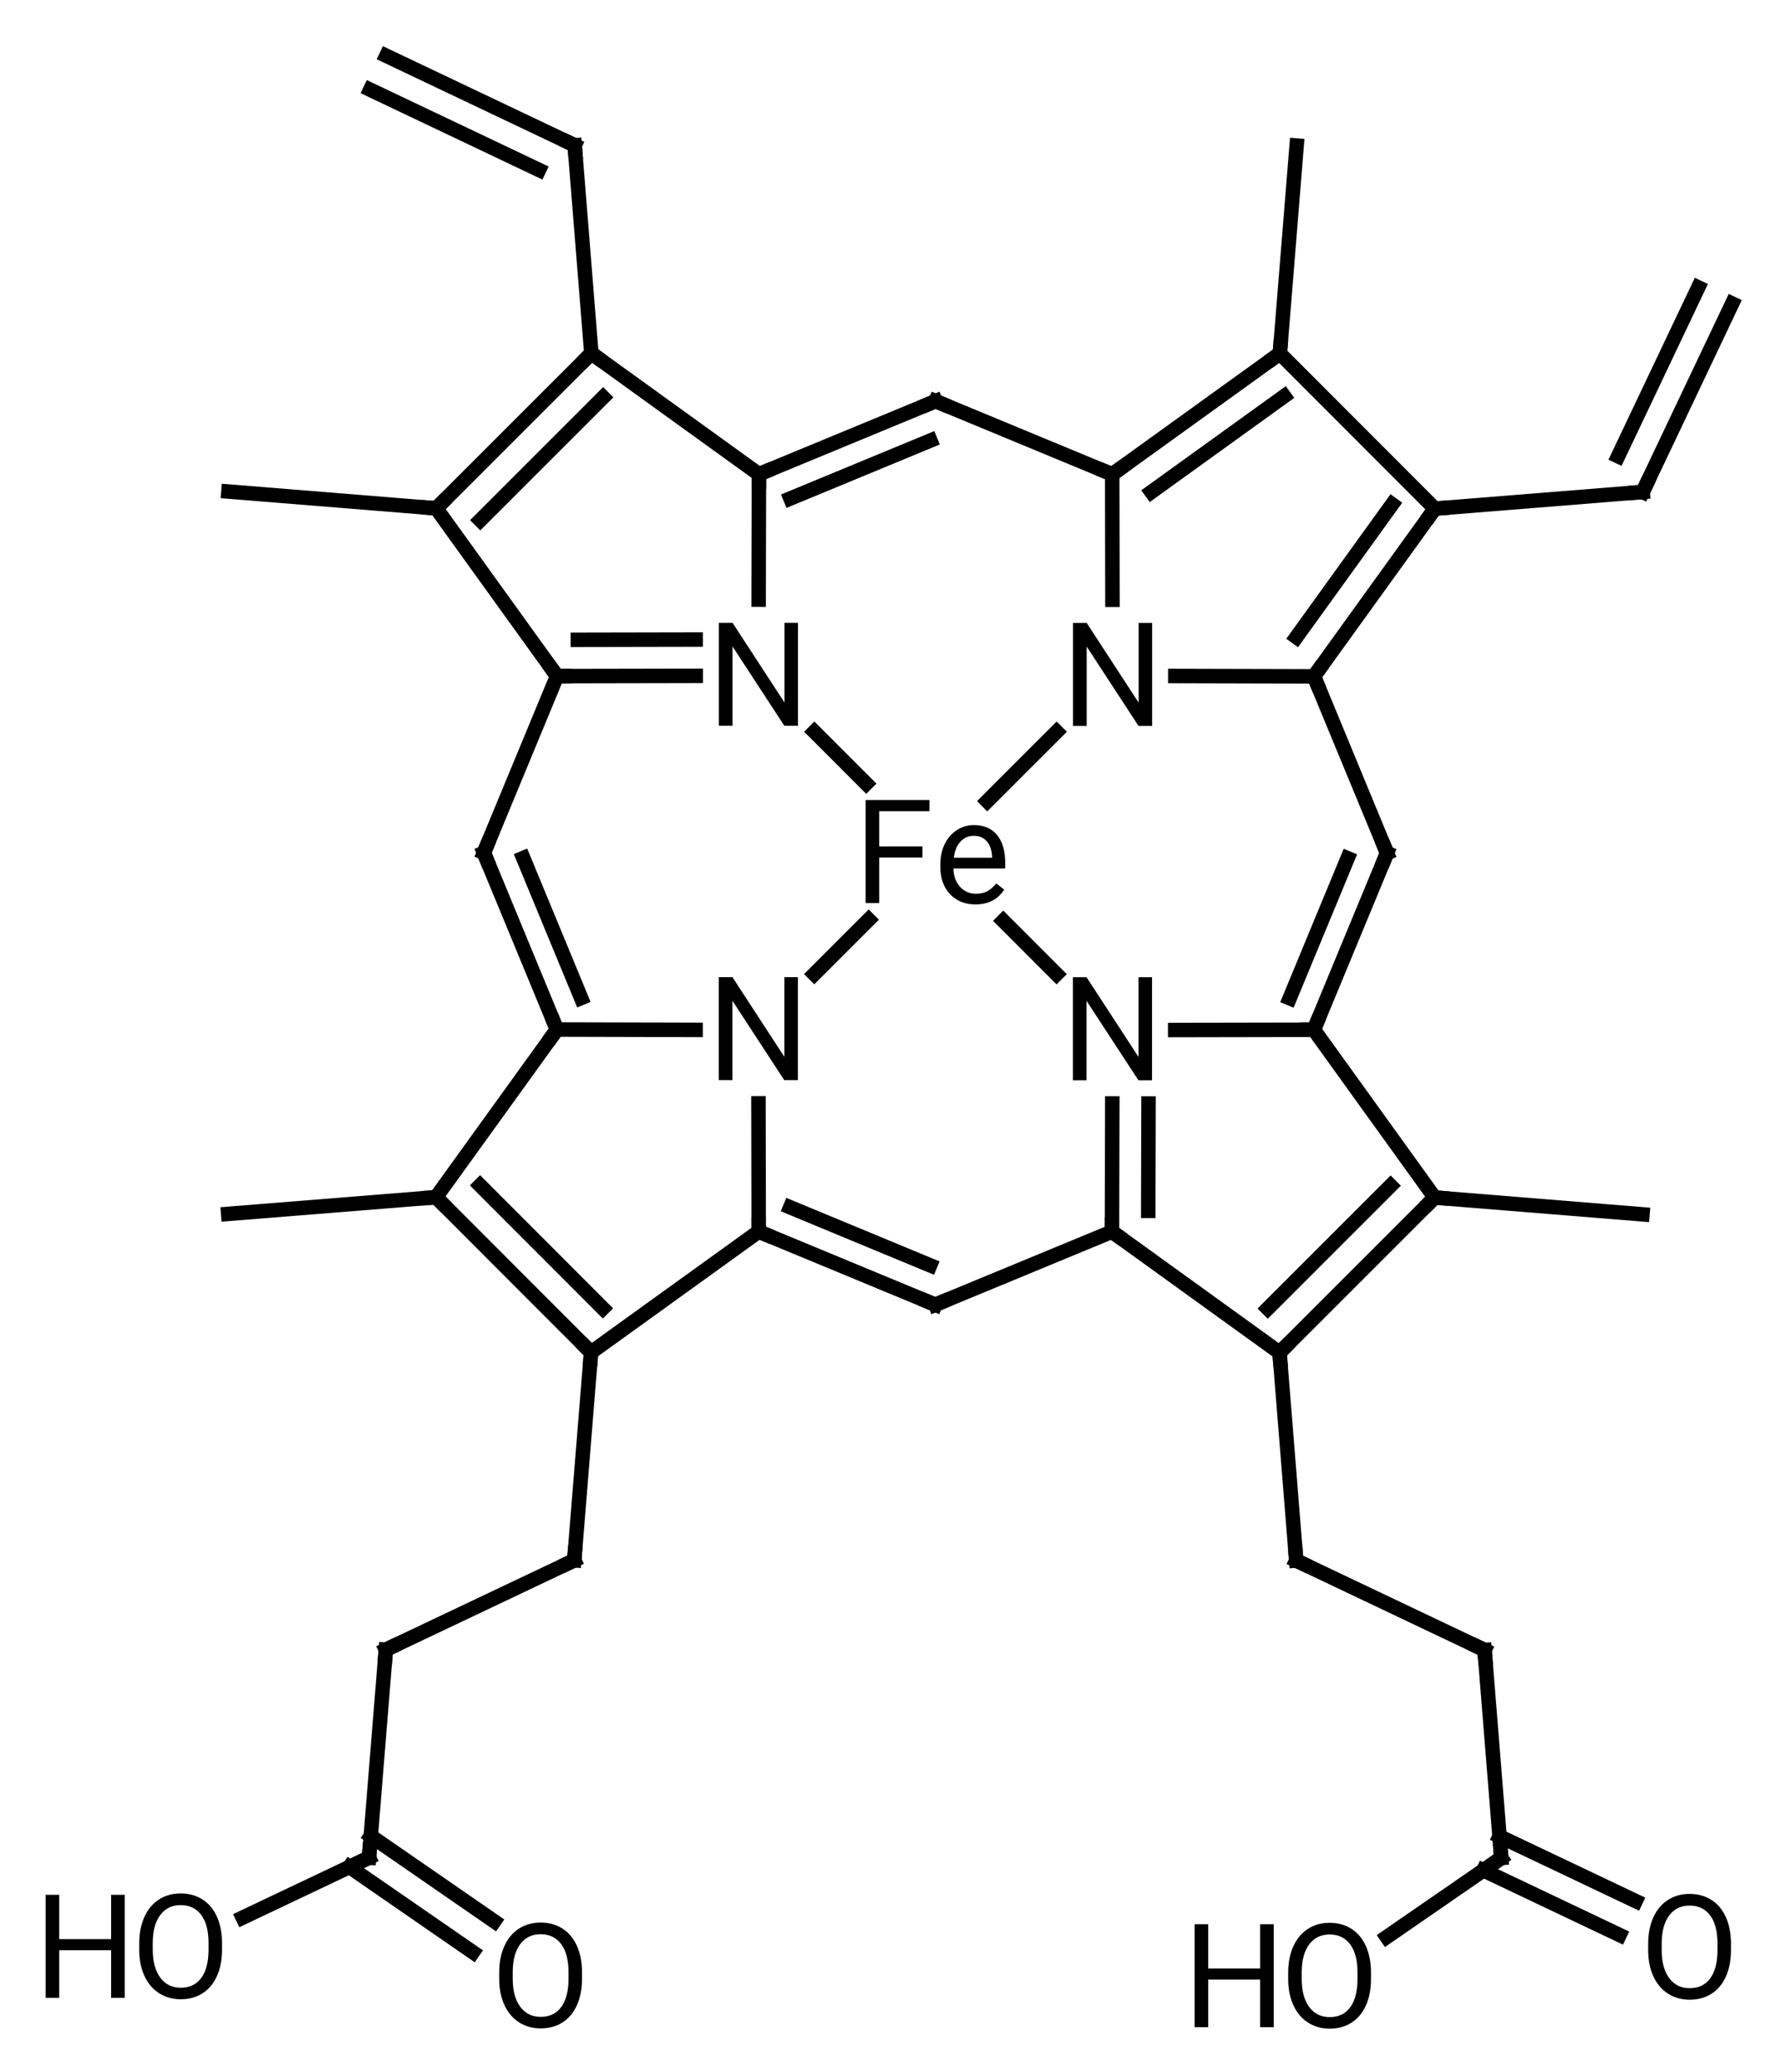 <?xml version="1.0"?>
<!DOCTYPE svg PUBLIC '-//W3C//DTD SVG 1.0//EN'
          'http://www.w3.org/TR/2001/REC-SVG-20010904/DTD/svg10.dtd'>
<svg fill-opacity="1" xmlns:xlink="http://www.w3.org/1999/xlink" color-rendering="auto" color-interpolation="auto" text-rendering="auto" stroke="black" stroke-linecap="square" width="123" stroke-miterlimit="10" shape-rendering="auto" stroke-opacity="1" fill="black" stroke-dasharray="none" font-weight="normal" stroke-width="1" viewBox="0 0 123.0 143.0" height="143" xmlns="http://www.w3.org/2000/svg" font-family="'Dialog'" font-style="normal" stroke-linejoin="miter" font-size="12px" stroke-dashoffset="0" image-rendering="auto"
><!--Generated in ChemDoodle 10.2.0: PD94bWwgdmVyc2lvbj0iMS4wIiBlbmNvZGluZz0iVVRGLTgiIHN0YW5kYWxvbmU9Im5vIj8+CjxkIGY9InM6aWN4bWwiIGlkPSIxIiBtdj0iczozLjMuMCIgcD0iczpDaGVtRG9vZGxlIiB2PSJzOjEwLjIuMCI+CiAgICA8cCBiMTA9ImI6dHJ1ZSIgYjEwNT0iYjp0cnVlIiBiMTA2PSJiOmZhbHNlIiBiMTA3PSJiOmZhbHNlIiBiMTA5PSJiOmZhbHNlIiBiMTEwPSJiOmZhbHNlIiBiMTExPSJiOnRydWUiIGIxMTI9ImI6dHJ1ZSIgYjExND0iYjp0cnVlIiBiMTE1PSJiOmZhbHNlIiBiMTE2PSJiOnRydWUiIGIxMTg9ImI6dHJ1ZSIgYjEyMT0iYjp0cnVlIiBiMTI5PSJiOmZhbHNlIiBiMTMxPSJiOmZhbHNlIiBiMTMyPSJiOmZhbHNlIiBiMTMzPSJiOnRydWUiIGIxNDU9ImI6ZmFsc2UiIGIxNDY9ImI6dHJ1ZSIgYjE0Nz0iYjpmYWxzZSIgYjE1Mj0iYjpmYWxzZSIgYjE1NT0iYjp0cnVlIiBiMTY2PSJiOnRydWUiIGIxNjc9ImI6dHJ1ZSIgYjE3MD0iYjpmYWxzZSIgYjE3MT0iYjp0cnVlIiBiMTczPSJiOnRydWUiIGIxNzk9ImI6dHJ1ZSIgYjIwMT0iYjpmYWxzZSIgYjIxNj0iYjp0cnVlIiBiMjI2PSJiOnRydWUiIGIyMjc9ImI6ZmFsc2UiIGIyMz0iYjp0cnVlIiBiMjQ9ImI6ZmFsc2UiIGIyNDU9ImI6dHJ1ZSIgYjI0Nj0iYjp0cnVlIiBiMjQ3PSJiOmZhbHNlIiBiMjQ4PSJiOmZhbHNlIiBiMjU1PSJiOmZhbHNlIiBiMjU2PSJiOnRydWUiIGIzNT0iYjpmYWxzZSIgYjQwPSJiOmZhbHNlIiBiNDE9ImI6dHJ1ZSIgYjQyPSJiOmZhbHNlIiBiOTA9ImI6ZmFsc2UiIGI5Mz0iYjp0cnVlIiBjMTA9ImM6MTI4LDEyOCwxMjgiIGMxMT0iYzoxMjgsMCwwIiBjMTI9ImM6MCwwLDAiIGMxOT0iYzowLDAsMCIgYzI9ImM6MCwwLDAiIGMzPSJjOjAsMCwwIiBjND0iYzoxMjgsMTI4LDEyOCIgYzU9ImM6MjU1LDI1NSwyNTUiIGM2PSJjOjAsMCwwIiBjNz0iYzoyNTUsMjU1LDI1NSIgYzg9ImM6MCwwLDAiIGM5PSJjOjAsMCwwIiBmMT0iZjoxNC40IiBmMTA9ImY6MTUuMCIgZjExPSJmOjAuNTIzNTk4OCIgZjEyPSJmOjIuMCIgZjEzPSJmOjIuNSIgZjE0PSJmOjEuMCIgZjE1PSJmOjAuMCIgZjE2PSJmOjMuMCIgZjE3PSJmOjIuMCIgZjE4PSJmOjQuMCIgZjE5PSJmOjAuMTA0NzE5NzYiIGYyPSJmOjEuMCIgZjIxPSJmOjEuNiIgZjIyPSJmOjMuMCIgZjIzPSJmOjAuMCIgZjI0PSJmOjEwLjAiIGYyNT0iZjoxLjAiIGYyOD0iZjoxLjAiIGYyOT0iZjoxLjAiIGYzPSJmOjAuNSIgZjMwPSJmOjAuMyIgZjMxPSJmOjAuMyIgZjM0PSJmOjYuMCIgZjM1PSJmOjUuNDk3Nzg3IiBmMzY9ImY6MC43IiBmMzc9ImY6MS4wIiBmMzg9ImY6My4wIiBmMzk9ImY6MS4yIiBmND0iZjo1LjAiIGY0MD0iZjowLjAiIGY0MT0iZjoxLjAiIGY0Mj0iZjoxMC4wIiBmNDM9ImY6MTAuMCIgZjQ0PSJmOjAuNTIzNTk4OCIgZjQ1PSJmOjUuMCIgZjQ2PSJmOjEuMCIgZjQ3PSJmOjMuMCIgZjQ4PSJmOjEuMiIgZjQ5PSJmOjAuMCIgZjU9ImY6MC4xOCIgZjUxPSJmOjQwLjAiIGY1Mj0iZjoyLjAiIGY1Mz0iZjo0MC4wIiBmNTQ9ImY6MC4zIiBmNTU9ImY6MS4wIiBmNTY9ImY6MC41IiBmNTc9ImY6MS4wIiBmNTg9ImY6Mi4wIiBmNTk9ImY6NC4wIiBmNj0iZjoxLjA0NzE5NzYiIGY2MT0iZjoyLjAiIGY2Mj0iZjoxMC4wIiBmNjM9ImY6MS4wIiBmNjU9ImY6NS4wIiBmNjY9ImY6NC4wIiBmNjc9ImY6MjAuMCIgZjY4PSJmOjAuNCIgZjY5PSJmOjMuMCIgZjc9ImY6MS41IiBmNzA9ImY6MTIuMCIgZjcxPSJmOjEwLjAiIGY5PSJmOjAuNyIgaTE1PSJpOjIiIGkxNj0iaTowIiBpMTc9Imk6MCIgaTI9Imk6MTQ0MCIgaTIyPSJpOjIiIGkyNj0iaToxIiBpMjk9Imk6MSIgaTM9Imk6MjE2MCIgaTMwPSJpOjEiIGkzMz0iaTowIiBpMzc9Imk6MCIgaTQ9Imk6MzYiIGk0MD0iaToxIiBpNDM9Imk6MSIgaTU9Imk6MzYiIGk2PSJpOjM2IiBpNz0iaTozNiIgaWQ9IjIiIHMyMD0iczpCYXNpYyIgczIyPSJzOkFuZ3N0cm9tIiB0MT0idDpSb2JvdG8sMCwxMCIgdDI9InQ6VGltZXMgTmV3IFJvbWFuLDAsMTIiLz4KICAgIDxhbiBhPSJzOm51bGwiIGNpPSJzOm51bGwiIGNuPSJzOm51bGwiIGNzPSJzOm51bGwiIGQ9InM6bnVsbCIgaWQ9IjMiIGs9InM6bnVsbCIgdD0iczpudWxsIi8+CiAgICA8Y3QgaWQ9IjQiLz4KICAgIDxmdCBpZD0iNSI+CiAgICAgICAgPF9mIHZhbHVlPSJSb2JvdG8iLz4KICAgIDwvZnQ+CiAgICA8YSBhdDI9ImI6ZmFsc2UiIGF0Mz0iZDowLjAiIGF0ND0iaTowIiBjbzE9ImI6ZmFsc2UiIGlkPSI2IiBsPSJzOk4iIHA9InAzOjQ1Ni44Mzc0Niw0NTMuNjUwMTIsMC4wIi8+CiAgICA8YSBhdDI9ImI6ZmFsc2UiIGF0Mz0iZDowLjAiIGF0ND0iaTowIiBjbzE9ImI6ZmFsc2UiIGlkPSI3IiBsPSJzOkMiIHA9InAzOjQ3MC43NDYxMiw0NTMuNjg0NjYsMC4wIi8+CiAgICA8YSBhdDI9ImI6ZmFsc2UiIGF0Mz0iZDowLjAiIGF0ND0iaTowIiBjbzE9ImI6dHJ1ZSIgaWQ9IjgiIGw9InM6RmUiIHA9InAzOjQ0NC42MDQwMyw0NjUuODc1NDYsMC4wIi8+CiAgICA8YSBhdDI9ImI6ZmFsc2UiIGF0Mz0iZDowLjAiIGF0ND0iaTowIiBjbzE9ImI6ZmFsc2UiIGlkPSI5IiBsPSJzOkMiIHA9InAzOjQ1Ni44MTEzNCw0MzkuNzQxMTgsMC4wIi8+CiAgICA8YSBhdDI9ImI6ZmFsc2UiIGF0Mz0iZDowLjAiIGF0ND0iaTowIiBjbzE9ImI6ZmFsc2UiIGlkPSIxMCIgbD0iczpDIiBwPSJwMzo0NzUuNzkxMDIsNDY1Ljg4NTIsMC4wIi8+CiAgICA8YSBhdDI9ImI6ZmFsc2UiIGF0Mz0iZDowLjAiIGF0ND0iaTowIiBjbzE9ImI6ZmFsc2UiIGlkPSIxMSIgbD0iczpDIiBwPSJwMzo0NzkuMDk0MTgsNDQyLjExMTUsMC4wIi8+CiAgICA8YSBhdDI9ImI6ZmFsc2UiIGF0Mz0iZDowLjAiIGF0ND0iaTowIiBiMTQ2PSJiOmZhbHNlIiBjbzE9ImI6ZmFsc2UiIGlkPSIxMiIgbD0iczpOIiBwPSJwMzo0MzIuMzc4NTcsNDUzLjY0MjczLDAuMCIvPgogICAgPGEgYXQyPSJiOmZhbHNlIiBhdDM9ImQ6MC4wIiBhdDQ9Imk6MCIgYjE0Nj0iYjpmYWxzZSIgY28xPSJiOmZhbHNlIiBpZD0iMTMiIGw9InM6TiIgcD0icDM6NDU2LjgyOTgzLDQ3OC4xMDg1OCwwLjAiLz4KICAgIDxhIGF0Mj0iYjpmYWxzZSIgYXQzPSJkOjAuMCIgYXQ0PSJpOjAiIGNvMT0iYjpmYWxzZSIgaWQ9IjE0IiBsPSJzOk4iIHA9InAzOjQzMi4zNzEzLDQ3OC4xMDA5NSwwLjAiLz4KICAgIDxhIGF0Mj0iYjpmYWxzZSIgYXQzPSJkOjAuMCIgYXQ0PSJpOjAiIGNvMT0iYjpmYWxzZSIgaWQ9IjE1IiBsPSJzOkMiIHA9InAzOjQ2OC4zODkzNCw0MzEuNDAwNCwwLjAiLz4KICAgIDxhIGF0Mj0iYjpmYWxzZSIgYXQzPSJkOjAuMCIgYXQ0PSJpOjAiIGNvMT0iYjpmYWxzZSIgaWQ9IjE2IiBsPSJzOkMiIHA9InAzOjQ0NC42MTQwNCw0MzQuNjg4OCwwLjAiLz4KICAgIDxhIGF0Mj0iYjpmYWxzZSIgYXQzPSJkOjAuMCIgYXQ0PSJpOjAiIGNvMT0iYjpmYWxzZSIgaWQ9IjE3IiBsPSJzOkMiIHA9InAzOjQ3MC43Mzg5LDQ3OC4wODI0NiwwLjAiLz4KICAgIDxhIGF0Mj0iYjpmYWxzZSIgYXQzPSJkOjAuMCIgYXQ0PSJpOjAiIGNvMT0iYjpmYWxzZSIgaWQ9IjE4IiBsPSJzOkMiIHA9InAzOjQ5My40NDgwMyw0NDAuOTU5MiwwLjAiLz4KICAgIDxhIGF0Mj0iYjpmYWxzZSIgYXQzPSJkOjAuMCIgYXQ0PSJpOjAiIGNvMT0iYjpmYWxzZSIgaWQ9IjE5IiBsPSJzOkMiIHA9InAzOjQzMi40MTM0OCw0MzkuNzMzNjcsMC4wIi8+CiAgICA8YSBhdDI9ImI6ZmFsc2UiIGF0Mz0iZDowLjAiIGF0ND0iaTowIiBjbzE9ImI6ZmFsc2UiIGlkPSIyMCIgbD0iczpDIiBwPSJwMzo0MTguNDY5NjcsNDUzLjY2ODgsMC4wIi8+CiAgICA8YSBhdDI9ImI6ZmFsc2UiIGF0Mz0iZDowLjAiIGF0ND0iaTowIiBjbzE9ImI6ZmFsc2UiIGlkPSIyMSIgbD0iczpDIiBwPSJwMzo0NTYuNzk0OTgsNDkyLjAxNzY0LDAuMCIvPgogICAgPGEgYXQyPSJiOmZhbHNlIiBhdDM9ImQ6MC4wIiBhdDQ9Imk6MCIgY28xPSJiOmZhbHNlIiBpZD0iMjIiIGw9InM6QyIgcD0icDM6NDMyLjM5NzM0LDQ5Mi4wMDk5LDAuMCIvPgogICAgPGEgYXQyPSJiOmZhbHNlIiBhdDM9ImQ6MC4wIiBhdDQ9Imk6MCIgY28xPSJiOmZhbHNlIiBpZD0iMjMiIGw9InM6QyIgcD0icDM6NDE4LjQ2MjI4LDQ3OC4wNjYsMC4wIi8+CiAgICA8YSBhdDI9ImI6ZmFsc2UiIGF0Mz0iZDowLjAiIGF0ND0iaTowIiBjbzE9ImI6ZmFsc2UiIGlkPSIyNCIgbD0iczpDIiBwPSJwMzo0NjkuNTUwMTcsNDE3LjA0NzE4LDAuMCIvPgogICAgPGEgYXQyPSJiOmZhbHNlIiBhdDM9ImQ6MC4wIiBhdDQ9Imk6MCIgY28xPSJiOmZhbHNlIiBpZD0iMjUiIGw9InM6QyIgcD0icDM6NDc5LjA3OSw0ODkuNjYwNzQsMC4wIi8+CiAgICA8YSBhdDI9ImI6ZmFsc2UiIGF0Mz0iZDowLjAiIGF0ND0iaTowIiBjbzE9ImI6ZmFsc2UiIGlkPSIyNiIgbD0iczpDIiBwPSJwMzo0OTkuNjI3LDQyNy45NTIyNywwLjAiLz4KICAgIDxhIGF0Mj0iYjpmYWxzZSIgYXQzPSJkOjAuMCIgYXQ0PSJpOjAiIGNvMT0iYjpmYWxzZSIgaWQ9IjI3IiBsPSJzOkMiIHA9InAzOjQyMC44NDA0LDQzMS4zODU4LDAuMCIvPgogICAgPGEgYXQyPSJiOmZhbHNlIiBhdDM9ImQ6MC4wIiBhdDQ9Imk6MCIgY28xPSJiOmZhbHNlIiBpZD0iMjgiIGw9InM6QyIgcD0icDM6NDEwLjEyOTM2LDQ0Mi4wOTA2NCwwLjAiLz4KICAgIDxhIGF0Mj0iYjpmYWxzZSIgYXQzPSJkOjAuMCIgYXQ0PSJpOjAiIGNvMT0iYjpmYWxzZSIgaWQ9IjI5IiBsPSJzOkMiIHA9InAzOjQxMy40MTc4Miw0NjUuODY1ODgsMC4wIi8+CiAgICA8YSBhdDI9ImI6ZmFsc2UiIGF0Mz0iZDowLjAiIGF0ND0iaTowIiBjbzE9ImI6ZmFsc2UiIGlkPSIzMCIgbD0iczpDIiBwPSJwMzo0NjguMzY3OSw1MDAuMzY1NTQsMC4wIi8+CiAgICA8YSBhdDI9ImI6ZmFsc2UiIGF0Mz0iZDowLjAiIGF0ND0iaTowIiBjbzE9ImI6ZmFsc2UiIGlkPSIzMSIgbD0iczpDIiBwPSJwMzo0NDQuNTk0MzMsNDk3LjA2MjM4LDAuMCIvPgogICAgPGEgYXQyPSJiOmZhbHNlIiBhdDM9ImQ6MC4wIiBhdDQ9Imk6MCIgY28xPSJiOmZhbHNlIiBpZD0iMzIiIGw9InM6QyIgcD0icDM6NDIwLjgxOTAzLDUwMC4zNTA5MiwwLjAiLz4KICAgIDxhIGF0Mj0iYjpmYWxzZSIgYXQzPSJkOjAuMCIgYXQ0PSJpOjAiIGNvMT0iYjpmYWxzZSIgaWQ9IjMzIiBsPSJzOkMiIHA9InAzOjQxMC4xMTQzNSw0ODkuNjM5MTYsMC4wIi8+CiAgICA8YSBhdDI9ImI6ZmFsc2UiIGF0Mz0iZDowLjAiIGF0ND0iaTowIiBjbzE9ImI6ZmFsc2UiIGlkPSIzNCIgbD0iczpDIiBwPSJwMzo0OTMuNDMyMTMsNDkwLjgyMTgsMC4wIi8+CiAgICA8YSBhdDI9ImI6ZmFsc2UiIGF0Mz0iZDowLjAiIGF0ND0iaTowIiBjbzE9ImI6ZmFsc2UiIGlkPSIzNSIgbD0iczpDIiBwPSJwMzo0MTkuNjg4MSw0MTcuMDMxOTIsMC4wIi8+CiAgICA8YSBhdDI9ImI6ZmFsc2UiIGF0Mz0iZDowLjAiIGF0ND0iaTowIiBjbzE9ImI6ZmFsc2UiIGlkPSIzNiIgbD0iczpDIiBwPSJwMzozOTUuNzc2MTgsNDQwLjkyOTU3LDAuMCIvPgogICAgPGEgYXQyPSJiOmZhbHNlIiBhdDM9ImQ6MC4wIiBhdDQ9Imk6MCIgY28xPSJiOmZhbHNlIiBpZD0iMzciIGw9InM6QyIgcD0icDM6NDY5LjUyMDMsNTE0LjcxOTQsMC4wIi8+CiAgICA8YSBhdDI9ImI6ZmFsc2UiIGF0Mz0iZDowLjAiIGF0ND0iaTowIiBjbzE9ImI6ZmFsc2UiIGlkPSIzOCIgbD0iczpDIiBwPSJwMzo0MTkuNjU3OTYsNTE0LjcwMzksMC4wIi8+CiAgICA8YSBhdDI9ImI6ZmFsc2UiIGF0Mz0iZDowLjAiIGF0ND0iaTowIiBjbzE9ImI6ZmFsc2UiIGlkPSIzOSIgbD0iczpDIiBwPSJwMzozOTUuNzYwNDQsNDkwLjc5MTIsMC4wIi8+CiAgICA8YSBhdDI9ImI6ZmFsc2UiIGF0Mz0iZDowLjAiIGF0ND0iaTowIiBjbzE9ImI6ZmFsc2UiIGlkPSI0MCIgbD0iczpDIiBwPSJwMzo0MDYuNjgxMiw0MTAuODUyOTcsMC4wIi8+CiAgICA8YSBhdDI9ImI6ZmFsc2UiIGF0Mz0iZDowLjAiIGF0ND0iaTowIiBjbzE9ImI6ZmFsc2UiIGlkPSI0MSIgbD0iczpDIiBwPSJwMzo0ODIuNTI3Miw1MjAuODk4NDQsMC4wIi8+CiAgICA8YSBhdDI9ImI6ZmFsc2UiIGF0Mz0iZDowLjAiIGF0ND0iaTowIiBjbzE9ImI6ZmFsc2UiIGlkPSI0MiIgbD0iczpDIiBwPSJwMzo0MDYuNjQ3MjUsNTIwLjg3NSwwLjAiLz4KICAgIDxhIGF0Mj0iYjpmYWxzZSIgYXQzPSJkOjAuMCIgYXQ0PSJpOjAiIGNvMT0iYjpmYWxzZSIgaWQ9IjQzIiBsPSJzOkMiIHA9InAzOjQ4My42Nzk0Nyw1MzUuMjUyMiwwLjAiLz4KICAgIDxhIGF0Mj0iYjpmYWxzZSIgYXQzPSJkOjAuMCIgYXQ0PSJpOjAiIGNvMT0iYjpmYWxzZSIgaWQ9IjQ0IiBsPSJzOkMiIHA9InAzOjQwNS40ODYxOCw1MzUuMjI4MSwwLjAiLz4KICAgIDxhIGF0Mj0iYjpmYWxzZSIgYXQzPSJkOjAuMCIgYXQ0PSJpOjAiIGNvMT0iYjpmYWxzZSIgaWQ9IjQ1IiBsPSJzOk8iIHA9InAzOjQ3MS44MjQ4Niw1NDMuNDI3MSwwLjAiLz4KICAgIDxhIGF0Mj0iYjpmYWxzZSIgYXQzPSJkOjAuMCIgYXQ0PSJpOjAiIGNvMT0iYjpmYWxzZSIgaWQ9IjQ2IiBsPSJzOk8iIHA9InAzOjQ5Ni42ODYzNCw1NDEuNDMxMiwwLjAiLz4KICAgIDxhIGF0Mj0iYjpmYWxzZSIgYXQzPSJkOjAuMCIgYXQ0PSJpOjAiIGNvMT0iYjpmYWxzZSIgaWQ9IjQ3IiBsPSJzOk8iIHA9InAzOjM5Mi40NzU1Niw1NDEuMzk5MDUsMC4wIi8+CiAgICA8YSBhdDI9ImI6ZmFsc2UiIGF0Mz0iZDowLjAiIGF0ND0iaTowIiBjbzE9ImI6ZmFsc2UiIGlkPSI0OCIgbD0iczpPIiBwPSJwMzo0MTcuMzM1ODUsNTQzLjQxMDAzLDAuMCIvPgogICAgPGIgYTE9Imk6NiIgYTI9Imk6NyIgYm8yPSJiOmZhbHNlIiBibzM9Imk6MiIgY28xPSJiOmZhbHNlIiBpZD0iNDkiIHQ9InM6U2luZ2xlIiB6bz0iczoxOCIvPgogICAgPGIgYTE9Imk6NiIgYTI9Imk6OCIgYm8yPSJiOmZhbHNlIiBibzM9Imk6MiIgY28xPSJiOmZhbHNlIiBpZD0iNTAiIHQ9InM6U2luZ2xlIiB6bz0iczoyNiIvPgogICAgPGIgYTE9Imk6OSIgYTI9Imk6NiIgYm8yPSJiOmZhbHNlIiBibzM9Imk6MiIgY28xPSJiOmZhbHNlIiBpZD0iNTEiIHQ9InM6U2luZ2xlIiB6bz0iczoyMiIvPgogICAgPGIgYTE9Imk6NyIgYTI9Imk6MTAiIGJvMj0iYjpmYWxzZSIgYm8zPSJpOjIiIGNvMT0iYjpmYWxzZSIgaWQ9IjUyIiB0PSJzOlNpbmdsZSIgem89InM6NDciLz4KICAgIDxiIGExPSJpOjciIGEyPSJpOjExIiBibzI9ImI6ZmFsc2UiIGJvMz0iaToyIiBjbzE9ImI6ZmFsc2UiIGlkPSI1MyIgdD0iczpEb3VibGUiIHpvPSJzOjE5Ii8+CiAgICA8YiBhMT0iaTo4IiBhMj0iaToxMiIgYm8yPSJiOmZhbHNlIiBibzM9Imk6MiIgY28xPSJiOmZhbHNlIiBpZD0iNTQiIHQ9InM6U2luZ2xlIiB6bz0iczoyOCIvPgogICAgPGIgYTE9Imk6OCIgYTI9Imk6MTMiIGJvMj0iYjpmYWxzZSIgYm8zPSJpOjIiIGNvMT0iYjpmYWxzZSIgaWQ9IjU1IiB0PSJzOlNpbmdsZSIgem89InM6MjciLz4KICAgIDxiIGExPSJpOjgiIGEyPSJpOjE0IiBibzI9ImI6ZmFsc2UiIGJvMz0iaToyIiBjbzE9ImI6ZmFsc2UiIGlkPSI1NiIgdD0iczpTaW5nbGUiIHpvPSJzOjI5Ii8+CiAgICA8YiBhMT0iaToxNSIgYTI9Imk6OSIgYm8yPSJiOmZhbHNlIiBibzM9Imk6MiIgY28xPSJiOmZhbHNlIiBpZD0iNTciIHQ9InM6RG91YmxlIiB6bz0iczoyMSIvPgogICAgPGIgYTE9Imk6OSIgYTI9Imk6MTYiIGJvMj0iYjpmYWxzZSIgYm8zPSJpOjIiIGNvMT0iYjpmYWxzZSIgaWQ9IjU4IiB0PSJzOlNpbmdsZSIgem89InM6NDUiLz4KICAgIDxiIGExPSJpOjE3IiBhMj0iaToxMCIgYm8yPSJiOmZhbHNlIiBibzM9Imk6MiIgY28xPSJiOmZhbHNlIiBpZD0iNTkiIHQ9InM6RG91YmxlIiB6bz0iczo0OCIvPgogICAgPGIgYTE9Imk6MTEiIGEyPSJpOjE4IiBibzI9ImI6ZmFsc2UiIGJvMz0iaToyIiBjbzE9ImI6ZmFsc2UiIGlkPSI2MCIgdD0iczpTaW5nbGUiIHpvPSJzOjI0Ii8+CiAgICA8YiBhMT0iaToxMSIgYTI9Imk6MTUiIGJvMj0iYjpmYWxzZSIgYm8zPSJpOjIiIGNvMT0iYjpmYWxzZSIgaWQ9IjYxIiB0PSJzOlNpbmdsZSIgem89InM6MjAiLz4KICAgIDxiIGExPSJpOjEyIiBhMj0iaToxOSIgYm8yPSJiOmZhbHNlIiBibzM9Imk6MiIgY28xPSJiOmZhbHNlIiBpZD0iNjIiIHQ9InM6U2luZ2xlIiB6bz0iczozMCIvPgogICAgPGIgYTE9Imk6MjAiIGEyPSJpOjEyIiBibzI9ImI6ZmFsc2UiIGJvMz0iaToyIiBjbzE9ImI6ZmFsc2UiIGlkPSI2MyIgdD0iczpEb3VibGUiIHpvPSJzOjM0Ii8+CiAgICA8YiBhMT0iaToxNyIgYTI9Imk6MTMiIGJvMj0iYjpmYWxzZSIgYm8zPSJpOjIiIGNvMT0iYjpmYWxzZSIgaWQ9IjY0IiB0PSJzOlNpbmdsZSIgem89InM6MzkiLz4KICAgIDxiIGExPSJpOjEzIiBhMj0iaToyMSIgYm8yPSJiOmZhbHNlIiBibzM9Imk6MiIgY28xPSJiOmZhbHNlIiBpZD0iNjUiIHQ9InM6RG91YmxlIiB6bz0iczozNSIvPgogICAgPGIgYTE9Imk6MjIiIGEyPSJpOjE0IiBibzI9ImI6ZmFsc2UiIGJvMz0iaToyIiBjbzE9ImI6ZmFsc2UiIGlkPSI2NiIgdD0iczpTaW5nbGUiIHpvPSJzOjQ0Ii8+CiAgICA8YiBhMT0iaToxNCIgYTI9Imk6MjMiIGJvMj0iYjpmYWxzZSIgYm8zPSJpOjIiIGNvMT0iYjpmYWxzZSIgaWQ9IjY3IiB0PSJzOlNpbmdsZSIgem89InM6NDAiLz4KICAgIDxiIGExPSJpOjE1IiBhMj0iaToyNCIgYm8yPSJiOmZhbHNlIiBibzM9Imk6MiIgY28xPSJiOmZhbHNlIiBpZD0iNjgiIHQ9InM6U2luZ2xlIiB6bz0iczoyMyIvPgogICAgPGIgYTE9Imk6MTkiIGEyPSJpOjE2IiBibzI9ImI6ZmFsc2UiIGJvMz0iaToyIiBjbzE9ImI6ZmFsc2UiIGlkPSI2OSIgdD0iczpEb3VibGUiIHpvPSJzOjQ2Ii8+CiAgICA8YiBhMT0iaToyNSIgYTI9Imk6MTciIGJvMj0iYjpmYWxzZSIgYm8zPSJpOjIiIGNvMT0iYjpmYWxzZSIgaWQ9IjcwIiB0PSJzOlNpbmdsZSIgem89InM6MzgiLz4KICAgIDxiIGExPSJpOjE4IiBhMj0iaToyNiIgYm8yPSJiOmZhbHNlIiBibzM9Imk6MiIgY28xPSJiOmZhbHNlIiBpZD0iNzEiIHQ9InM6RG91YmxlIiB6bz0iczoyNSIvPgogICAgPGIgYTE9Imk6MTkiIGEyPSJpOjI3IiBibzI9ImI6ZmFsc2UiIGJvMz0iaToyIiBjbzE9ImI6ZmFsc2UiIGlkPSI3MiIgdD0iczpTaW5nbGUiIHpvPSJzOjMxIi8+CiAgICA8YiBhMT0iaToyOCIgYTI9Imk6MjAiIGJvMj0iYjpmYWxzZSIgYm8zPSJpOjIiIGNvMT0iYjpmYWxzZSIgaWQ9IjczIiB0PSJzOlNpbmdsZSIgem89InM6MzMiLz4KICAgIDxiIGExPSJpOjIwIiBhMj0iaToyOSIgYm8yPSJiOmZhbHNlIiBibzM9Imk6MiIgY28xPSJiOmZhbHNlIiBpZD0iNzQiIHQ9InM6U2luZ2xlIiB6bz0iczo1MSIvPgogICAgPGIgYTE9Imk6MjEiIGEyPSJpOjMwIiBibzI9ImI6ZmFsc2UiIGJvMz0iaToyIiBjbzE9ImI6ZmFsc2UiIGlkPSI3NSIgdD0iczpTaW5nbGUiIHpvPSJzOjM2Ii8+CiAgICA8YiBhMT0iaToyMSIgYTI9Imk6MzEiIGJvMj0iYjpmYWxzZSIgYm8zPSJpOjIiIGNvMT0iYjpmYWxzZSIgaWQ9Ijc2IiB0PSJzOlNpbmdsZSIgem89InM6NDkiLz4KICAgIDxiIGExPSJpOjIyIiBhMj0iaTozMSIgYm8yPSJiOmZhbHNlIiBibzM9Imk6MiIgY28xPSJiOmZhbHNlIiBpZD0iNzciIHQ9InM6RG91YmxlIiB6bz0iczo1MCIvPgogICAgPGIgYTE9Imk6MzIiIGEyPSJpOjIyIiBibzI9ImI6ZmFsc2UiIGJvMz0iaToyIiBjbzE9ImI6ZmFsc2UiIGlkPSI3OCIgdD0iczpTaW5nbGUiIHpvPSJzOjQzIi8+CiAgICA8YiBhMT0iaToyOSIgYTI9Imk6MjMiIGJvMj0iYjpmYWxzZSIgYm8zPSJpOjIiIGNvMT0iYjpmYWxzZSIgaWQ9Ijc5IiB0PSJzOkRvdWJsZSIgem89InM6NTIiLz4KICAgIDxiIGExPSJpOjIzIiBhMj0iaTozMyIgYm8yPSJiOmZhbHNlIiBibzM9Imk6MiIgY28xPSJiOmZhbHNlIiBpZD0iODAiIHQ9InM6U2luZ2xlIiB6bz0iczo0MSIvPgogICAgPGIgYTE9Imk6MjUiIGEyPSJpOjM0IiBibzI9ImI6ZmFsc2UiIGJvMz0iaToyIiBjbzE9ImI6ZmFsc2UiIGlkPSI4MSIgdD0iczpTaW5nbGUiIHpvPSJzOjYwIi8+CiAgICA8YiBhMT0iaTozMCIgYTI9Imk6MjUiIGJvMj0iYjpmYWxzZSIgYm8zPSJpOjIiIGNvMT0iYjpmYWxzZSIgaWQ9IjgyIiB0PSJzOkRvdWJsZSIgem89InM6MzciLz4KICAgIDxiIGExPSJpOjI3IiBhMj0iaToyOCIgYm8yPSJiOmZhbHNlIiBibzM9Imk6MiIgY28xPSJiOmZhbHNlIiBpZD0iODMiIHQ9InM6RG91YmxlIiB6bz0iczozMiIvPgogICAgPGIgYTE9Imk6MjciIGEyPSJpOjM1IiBibzI9ImI6ZmFsc2UiIGJvMz0iaToyIiBjbzE9ImI6ZmFsc2UiIGlkPSI4NCIgdD0iczpTaW5nbGUiIHpvPSJzOjU4Ii8+CiAgICA8YiBhMT0iaToyOCIgYTI9Imk6MzYiIGJvMj0iYjpmYWxzZSIgYm8zPSJpOjIiIGNvMT0iYjpmYWxzZSIgaWQ9Ijg1IiB0PSJzOlNpbmdsZSIgem89InM6NTciLz4KICAgIDxiIGExPSJpOjMwIiBhMj0iaTozNyIgYm8yPSJiOmZhbHNlIiBibzM9Imk6MiIgY28xPSJiOmZhbHNlIiBpZD0iODYiIHQ9InM6U2luZ2xlIiB6bz0iczo2MSIvPgogICAgPGIgYTE9Imk6MzIiIGEyPSJpOjM4IiBibzI9ImI6ZmFsc2UiIGJvMz0iaToyIiBjbzE9ImI6ZmFsc2UiIGlkPSI4NyIgdD0iczpTaW5nbGUiIHpvPSJzOjU0Ii8+CiAgICA8YiBhMT0iaTozMyIgYTI9Imk6MzIiIGJvMj0iYjpmYWxzZSIgYm8zPSJpOjIiIGNvMT0iYjpmYWxzZSIgaWQ9Ijg4IiB0PSJzOkRvdWJsZSIgem89InM6NDIiLz4KICAgIDxiIGExPSJpOjMzIiBhMj0iaTozOSIgYm8yPSJiOmZhbHNlIiBibzM9Imk6MiIgY28xPSJiOmZhbHNlIiBpZD0iODkiIHQ9InM6U2luZ2xlIiB6bz0iczo1MyIvPgogICAgPGIgYTE9Imk6MzUiIGEyPSJpOjQwIiBibzI9ImI6ZmFsc2UiIGJvMz0iaToyIiBjbzE9ImI6ZmFsc2UiIGlkPSI5MCIgdD0iczpEb3VibGUiIHpvPSJzOjU5Ii8+CiAgICA8YiBhMT0iaTozNyIgYTI9Imk6NDEiIGJvMj0iYjpmYWxzZSIgYm8zPSJpOjIiIGNvMT0iYjpmYWxzZSIgaWQ9IjkxIiB0PSJzOlNpbmdsZSIgem89InM6NjIiLz4KICAgIDxiIGExPSJpOjM4IiBhMj0iaTo0MiIgYm8yPSJiOmZhbHNlIiBibzM9Imk6MiIgY28xPSJiOmZhbHNlIiBpZD0iOTIiIHQ9InM6U2luZ2xlIiB6bz0iczo1NSIvPgogICAgPGIgYTE9Imk6NDEiIGEyPSJpOjQzIiBibzI9ImI6ZmFsc2UiIGJvMz0iaToyIiBjbzE9ImI6ZmFsc2UiIGlkPSI5MyIgdD0iczpTaW5nbGUiIHpvPSJzOjYzIi8+CiAgICA8YiBhMT0iaTo0MiIgYTI9Imk6NDQiIGJvMj0iYjpmYWxzZSIgYm8zPSJpOjIiIGNvMT0iYjpmYWxzZSIgaWQ9Ijk0IiB0PSJzOlNpbmdsZSIgem89InM6NTYiLz4KICAgIDxiIGExPSJpOjQzIiBhMj0iaTo0NSIgYm8yPSJiOmZhbHNlIiBibzM9Imk6MiIgY28xPSJiOmZhbHNlIiBpZD0iOTUiIHQ9InM6U2luZ2xlIiB6bz0iczo2NSIvPgogICAgPGIgYTE9Imk6NDMiIGEyPSJpOjQ2IiBibzI9ImI6ZmFsc2UiIGJvMz0iaToyIiBjbzE9ImI6ZmFsc2UiIGlkPSI5NiIgdD0iczpEb3VibGUiIHpvPSJzOjY0Ii8+CiAgICA8YiBhMT0iaTo0NCIgYTI9Imk6NDciIGJvMj0iYjpmYWxzZSIgYm8zPSJpOjIiIGNvMT0iYjpmYWxzZSIgaWQ9Ijk3IiB0PSJzOlNpbmdsZSIgem89InM6NjciLz4KICAgIDxiIGExPSJpOjQ0IiBhMj0iaTo0OCIgYm8yPSJiOmZhbHNlIiBibzM9Imk6MiIgY28xPSJiOmZhbHNlIiBpZD0iOTgiIHQ9InM6RG91YmxlIiB6bz0iczo2NiIvPgo8L2Q+Cg==--><defs id="genericDefs"
  /><g
  ><g text-rendering="geometricPrecision" transform="translate(-380,-407)" color-rendering="optimizeQuality" color-interpolation="linearRGB" stroke-linecap="butt" image-rendering="optimizeQuality"
    ><line y2="462.3" fill="none" x1="452.974" x2="448.181" y1="457.511"
      /><line y2="448.398" fill="none" x1="456.811" x2="456.828" y1="439.741"
      /><line y2="453.685" fill="none" x1="461.169" x2="470.746" y1="453.661"
      /><line y2="474.24" fill="none" x1="439.993" x2="436.235" y1="470.484"
      /><line y2="457.508" fill="none" x1="439.823" x2="436.241" y1="461.091"
      /><line y2="474.243" fill="none" x1="449.288" x2="452.967" y1="470.562"
      /><line y2="434.689" fill="none" x1="456.811" x2="444.614" y1="439.741"
      /><line y2="439.741" fill="none" x1="468.389" x2="456.811" y1="431.4"
      /><line y2="440.958" fill="none" x1="468.688" x2="459.516" y1="434.351"
      /><line y2="465.885" fill="none" x1="470.746" x2="475.791" y1="453.685"
      /><line y2="442.111" fill="none" x1="470.746" x2="479.094" y1="453.685"
      /><line y2="441.812" fill="none" x1="469.531" x2="476.144" y1="450.979"
      /><line y2="478.066" fill="none" x1="428.039" x2="418.462" y1="478.09"
      /><line y2="483.158" fill="none" x1="432.397" x2="432.381" y1="492.01"
      /><line y2="439.734" fill="none" x1="432.392" x2="432.413" y1="448.39"
      /><line y2="453.651" fill="none" x1="418.47" x2="428.047" y1="453.669"
      /><line y2="451.147" fill="none" x1="419.91" x2="428.042" y1="451.163"
      /><line y2="478.1" fill="none" x1="470.739" x2="461.162" y1="478.082"
      /><line y2="492.018" fill="none" x1="456.817" x2="456.795" y1="483.166"
      /><line y2="490.579" fill="none" x1="459.321" x2="459.302" y1="483.172"
      /><line y2="434.689" fill="none" x1="432.413" x2="444.614" y1="439.734"
      /><line y2="437.409" fill="none" x1="434.589" x2="444.254" y1="441.406"
      /><line y2="417.047" fill="none" x1="468.389" x2="469.55" y1="431.4"
      /><line y2="431.4" fill="none" x1="479.094" x2="468.389" y1="442.111"
      /><line y2="465.885" fill="none" x1="470.739" x2="475.791" y1="478.082"
      /><line y2="466.243" fill="none" x1="469.068" x2="473.07" y1="475.906"
      /><line y2="440.959" fill="none" x1="479.094" x2="493.448" y1="442.111"
      /><line y2="489.639" fill="none" x1="418.462" x2="410.114" y1="478.066"
      /><line y2="478.066" fill="none" x1="413.418" x2="418.462" y1="465.866"
      /><line y2="475.89" fill="none" x1="416.138" x2="420.134" y1="466.226"
      /><line y2="497.062" fill="none" x1="432.397" x2="444.594" y1="492.01"
      /><line y2="494.342" fill="none" x1="434.574" x2="444.236" y1="490.339"
      /><line y2="492.01" fill="none" x1="420.819" x2="432.397" y1="500.351"
      /><line y2="431.386" fill="none" x1="432.413" x2="420.84" y1="439.734"
      /><line y2="453.669" fill="none" x1="410.129" x2="418.47" y1="442.091"
      /><line y2="465.866" fill="none" x1="418.47" x2="413.418" y1="453.669"
      /><line y2="478.082" fill="none" x1="479.079" x2="470.739" y1="489.661"
      /><line y2="500.365" fill="none" x1="456.795" x2="468.368" y1="492.018"
      /><line y2="497.062" fill="none" x1="456.795" x2="444.594" y1="492.018"
      /><line y2="427.952" fill="none" x1="493.448" x2="499.627" y1="440.959"
      /><line y2="426.84" fill="none" x1="491.749" x2="497.286" y1="438.495"
      /><line y2="490.791" fill="none" x1="410.114" x2="395.76" y1="489.639"
      /><line y2="500.351" fill="none" x1="410.114" x2="420.819" y1="489.639"
      /><line y2="497.311" fill="none" x1="413.155" x2="421.635" y1="488.825"
      /><line y2="514.704" fill="none" x1="420.819" x2="419.658" y1="500.351"
      /><line y2="442.091" fill="none" x1="420.84" x2="410.129" y1="431.386"
      /><line y2="442.906" fill="none" x1="421.654" x2="413.169" y1="434.426"
      /><line y2="440.93" fill="none" x1="410.129" x2="395.776" y1="442.091"
      /><line y2="489.661" fill="none" x1="468.368" x2="479.079" y1="500.365"
      /><line y2="488.845" fill="none" x1="467.554" x2="476.039" y1="497.325"
      /><line y2="520.875" fill="none" x1="419.658" x2="406.647" y1="514.704"
      /><line y2="535.228" fill="none" x1="406.647" x2="405.486" y1="520.875"
      /><line y2="417.032" fill="none" x1="420.84" x2="419.688" y1="431.386"
      /><line y2="410.853" fill="none" x1="419.688" x2="406.681" y1="417.032"
      /><line y2="413.194" fill="none" x1="417.224" x2="405.569" y1="418.731"
      /><line y2="490.822" fill="none" x1="479.079" x2="493.432" y1="489.661"
      /><line y2="514.719" fill="none" x1="468.368" x2="469.52" y1="500.365"
      /><line y2="520.898" fill="none" x1="469.52" x2="482.527" y1="514.719"
      /><line y2="535.252" fill="none" x1="482.527" x2="483.68" y1="520.898"
      /><line y2="540.568" fill="none" x1="482.447" x2="491.85" y1="536.102"
      /><line y2="538.227" fill="none" x1="483.56" x2="492.962" y1="533.761"
      /><line y2="540.704" fill="none" x1="483.68" x2="475.774" y1="535.252"
      /><line y2="541.756" fill="none" x1="404.134" x2="412.659" y1="535.869"
      /><line y2="539.623" fill="none" x1="405.607" x2="414.132" y1="533.736"
      /><line y2="539.366" fill="none" x1="405.486" x2="396.762" y1="535.228"
      /><path stroke-linecap="square" d="M459.569 457.107 L458.627 457.107 L455.048 451.629 L455.048 457.107 L454.106 457.107 L454.106 449.998 L455.048 449.998 L458.637 455.501 L458.637 449.998 L459.569 449.998 Z" stroke="none"
      /><path stroke-linecap="square" d="M443.706 466.193 L440.722 466.193 L440.722 469.332 L439.785 469.332 L439.785 462.223 L444.189 462.223 L444.189 462.995 L440.722 462.995 L440.722 465.426 L443.706 465.426 ZM447.363 469.43 Q446.289 469.43 445.615 468.725 Q444.941 468.019 444.941 466.837 L444.941 466.671 Q444.941 465.885 445.241 465.267 Q445.541 464.65 446.081 464.301 Q446.621 463.952 447.25 463.952 Q448.281 463.952 448.852 464.63 Q449.423 465.309 449.423 466.574 L449.423 466.95 L445.844 466.95 Q445.864 467.731 446.301 468.212 Q446.738 468.693 447.412 468.693 Q447.89 468.693 448.222 468.498 Q448.554 468.302 448.803 467.98 L449.355 468.41 Q448.691 469.43 447.363 469.43 ZM447.25 464.694 Q446.704 464.694 446.333 465.092 Q445.962 465.49 445.874 466.207 L448.52 466.207 L448.52 466.139 Q448.481 465.451 448.149 465.072 Q447.817 464.694 447.25 464.694 Z" stroke="none"
      /><path fill="none" d="M457.217 439.449 L456.811 439.741 L456.349 439.55" stroke-miterlimit="5"
      /><path fill="none" d="M471.039 453.279 L470.746 453.685 L470.937 454.147" stroke-miterlimit="5"
      /><path d="M435.103 481.558 L434.161 481.558 L430.582 476.079 L430.582 481.558 L429.639 481.558 L429.639 474.449 L430.582 474.449 L434.171 479.952 L434.171 474.449 L435.103 474.449 Z" stroke-miterlimit="5" stroke="none"
      /><path d="M435.111 457.1 L434.168 457.1 L430.589 451.621 L430.589 457.1 L429.647 457.1 L429.647 449.99 L430.589 449.99 L434.178 455.493 L434.178 449.99 L435.111 449.99 Z" stroke-miterlimit="5" stroke="none"
      /><path d="M459.562 481.566 L458.619 481.566 L455.04 476.087 L455.04 481.566 L454.098 481.566 L454.098 474.456 L455.04 474.456 L458.629 479.959 L458.629 474.456 L459.562 474.456 Z" stroke-miterlimit="5" stroke="none"
      /><path fill="none" d="M445.076 434.88 L444.614 434.689 L444.152 434.88" stroke-miterlimit="5"
      /><path fill="none" d="M467.984 431.693 L468.389 431.4 L468.43 430.902" stroke-miterlimit="5"
      /><path fill="none" d="M475.6 465.423 L475.791 465.885 L475.6 466.347" stroke-miterlimit="5"
      /><path fill="none" d="M478.802 442.517 L479.094 442.111 L479.593 442.072" stroke-miterlimit="5"
      /><path fill="none" d="M418.271 477.604 L418.462 478.066 L418.17 478.471" stroke-miterlimit="5"
      /><path fill="none" d="M432.859 492.201 L432.397 492.01 L432.396 491.51" stroke-miterlimit="5"
      /><path fill="none" d="M432.875 439.543 L432.413 439.734 L432.412 440.234" stroke-miterlimit="5"
      /><path fill="none" d="M418.97 453.668 L418.47 453.669 L418.177 453.263" stroke-miterlimit="5"
      /><path fill="none" d="M470.93 477.62 L470.739 478.082 L470.239 478.083" stroke-miterlimit="5"
      /><path fill="none" d="M456.796 491.518 L456.795 492.018 L457.2 492.31" stroke-miterlimit="5"
      /><path fill="none" d="M492.95 440.999 L493.448 440.959 L493.663 440.508" stroke-miterlimit="5"
      /><path fill="none" d="M410.468 489.993 L410.114 489.639 L409.616 489.679" stroke-miterlimit="5"
      /><path fill="none" d="M413.609 465.404 L413.418 465.866 L413.609 466.328" stroke-miterlimit="5"
      /><path fill="none" d="M444.132 496.871 L444.594 497.062 L445.056 496.871" stroke-miterlimit="5"
      /><path fill="none" d="M420.466 499.997 L420.819 500.351 L420.779 500.849" stroke-miterlimit="5"
      /><path fill="none" d="M420.487 431.739 L420.84 431.386 L421.246 431.678" stroke-miterlimit="5"
      /><path fill="none" d="M410.483 441.737 L410.129 442.091 L409.631 442.05" stroke-miterlimit="5"
      /><path fill="none" d="M478.725 490.014 L479.079 489.661 L479.577 489.701" stroke-miterlimit="5"
      /><path fill="none" d="M468.722 500.012 L468.368 500.365 L468.408 500.864" stroke-miterlimit="5"
      /><path fill="none" d="M419.206 514.918 L419.658 514.704 L419.698 514.206" stroke-miterlimit="5"
      /><path fill="none" d="M407.099 520.661 L406.647 520.875 L406.607 521.373" stroke-miterlimit="5"
      /><path fill="none" d="M405.526 534.73 L405.486 535.228 L405.034 535.442" stroke-miterlimit="5"
      /><path fill="none" d="M419.236 416.817 L419.688 417.032 L419.728 417.53" stroke-miterlimit="5"
      /><path fill="none" d="M469.48 514.221 L469.52 514.719 L469.972 514.934" stroke-miterlimit="5"
      /><path fill="none" d="M482.567 521.397 L482.527 520.898 L482.076 520.684" stroke-miterlimit="5"
      /><path fill="none" d="M483.268 535.536 L483.68 535.252 L483.639 534.754" stroke-miterlimit="5"
      /><path d="M499.545 541.612 Q499.545 542.657 499.194 543.436 Q498.842 544.214 498.198 544.625 Q497.553 545.035 496.694 545.035 Q495.854 545.035 495.204 544.622 Q494.555 544.21 494.196 543.445 Q493.837 542.681 493.827 541.675 L493.827 541.163 Q493.827 540.137 494.184 539.351 Q494.54 538.565 495.192 538.148 Q495.844 537.73 496.684 537.73 Q497.538 537.73 498.19 538.143 Q498.842 538.555 499.194 539.339 Q499.545 540.123 499.545 541.163 ZM498.613 541.153 Q498.613 539.888 498.105 539.212 Q497.597 538.536 496.684 538.536 Q495.795 538.536 495.285 539.212 Q494.775 539.888 494.76 541.089 L494.76 541.612 Q494.76 542.837 495.275 543.538 Q495.79 544.239 496.694 544.239 Q497.602 544.239 498.1 543.577 Q498.598 542.916 498.613 541.68 Z" stroke-miterlimit="5" stroke="none"
      /><path d="M474.684 543.608 Q474.684 544.653 474.332 545.432 Q473.981 546.21 473.336 546.62 Q472.692 547.031 471.832 547.031 Q470.992 547.031 470.343 546.618 Q469.693 546.205 469.335 545.441 Q468.976 544.677 468.966 543.671 L468.966 543.159 Q468.966 542.133 469.322 541.347 Q469.679 540.561 470.331 540.143 Q470.983 539.726 471.822 539.726 Q472.677 539.726 473.329 540.139 Q473.981 540.551 474.332 541.335 Q474.684 542.119 474.684 543.159 ZM473.751 543.149 Q473.751 541.884 473.243 541.208 Q472.736 540.532 471.822 540.532 Q470.934 540.532 470.423 541.208 Q469.913 541.884 469.899 543.085 L469.899 543.608 Q469.899 544.833 470.414 545.534 Q470.929 546.235 471.832 546.235 Q472.74 546.235 473.238 545.573 Q473.736 544.912 473.751 543.676 Z" stroke-miterlimit="5" stroke="none"
      /><path d="M467.966 546.933 L467.024 546.933 L467.024 543.647 L463.44 543.647 L463.44 546.933 L462.502 546.933 L462.502 539.824 L463.44 539.824 L463.44 542.88 L467.024 542.88 L467.024 539.824 L467.966 539.824 Z" stroke-miterlimit="5" stroke="none"
      /><path d="M420.195 543.591 Q420.195 544.636 419.843 545.414 Q419.492 546.193 418.847 546.603 Q418.202 547.014 417.343 547.014 Q416.503 547.014 415.854 546.601 Q415.204 546.188 414.846 545.424 Q414.487 544.66 414.477 543.654 L414.477 543.141 Q414.477 542.116 414.833 541.33 Q415.19 540.544 415.842 540.126 Q416.494 539.709 417.333 539.709 Q418.188 539.709 418.84 540.121 Q419.492 540.534 419.843 541.318 Q420.195 542.101 420.195 543.141 ZM419.262 543.132 Q419.262 541.867 418.754 541.191 Q418.247 540.514 417.333 540.514 Q416.445 540.514 415.935 541.191 Q415.424 541.867 415.41 543.068 L415.41 543.591 Q415.41 544.816 415.925 545.517 Q416.44 546.218 417.343 546.218 Q418.251 546.218 418.749 545.556 Q419.248 544.894 419.262 543.659 Z" stroke-miterlimit="5" stroke="none"
      /><path d="M395.334 541.58 Q395.334 542.625 394.983 543.403 Q394.631 544.182 393.987 544.592 Q393.342 545.003 392.483 545.003 Q391.643 545.003 390.994 544.59 Q390.344 544.177 389.985 543.413 Q389.626 542.649 389.617 541.643 L389.617 541.13 Q389.617 540.105 389.973 539.319 Q390.33 538.533 390.981 538.115 Q391.633 537.698 392.473 537.698 Q393.328 537.698 393.979 538.111 Q394.631 538.523 394.983 539.307 Q395.334 540.091 395.334 541.13 ZM394.402 541.121 Q394.402 539.856 393.894 539.18 Q393.386 538.504 392.473 538.504 Q391.584 538.504 391.074 539.18 Q390.564 539.856 390.549 541.057 L390.549 541.58 Q390.549 542.805 391.064 543.506 Q391.58 544.207 392.483 544.207 Q393.391 544.207 393.889 543.545 Q394.387 542.883 394.402 541.648 Z" stroke-miterlimit="5" stroke="none"
      /><path d="M388.617 544.905 L387.674 544.905 L387.674 541.619 L384.09 541.619 L384.09 544.905 L383.153 544.905 L383.153 537.795 L384.09 537.795 L384.09 540.852 L387.674 540.852 L387.674 537.795 L388.617 537.795 Z" stroke-miterlimit="5" stroke="none"
    /></g
  ></g
></svg
>

